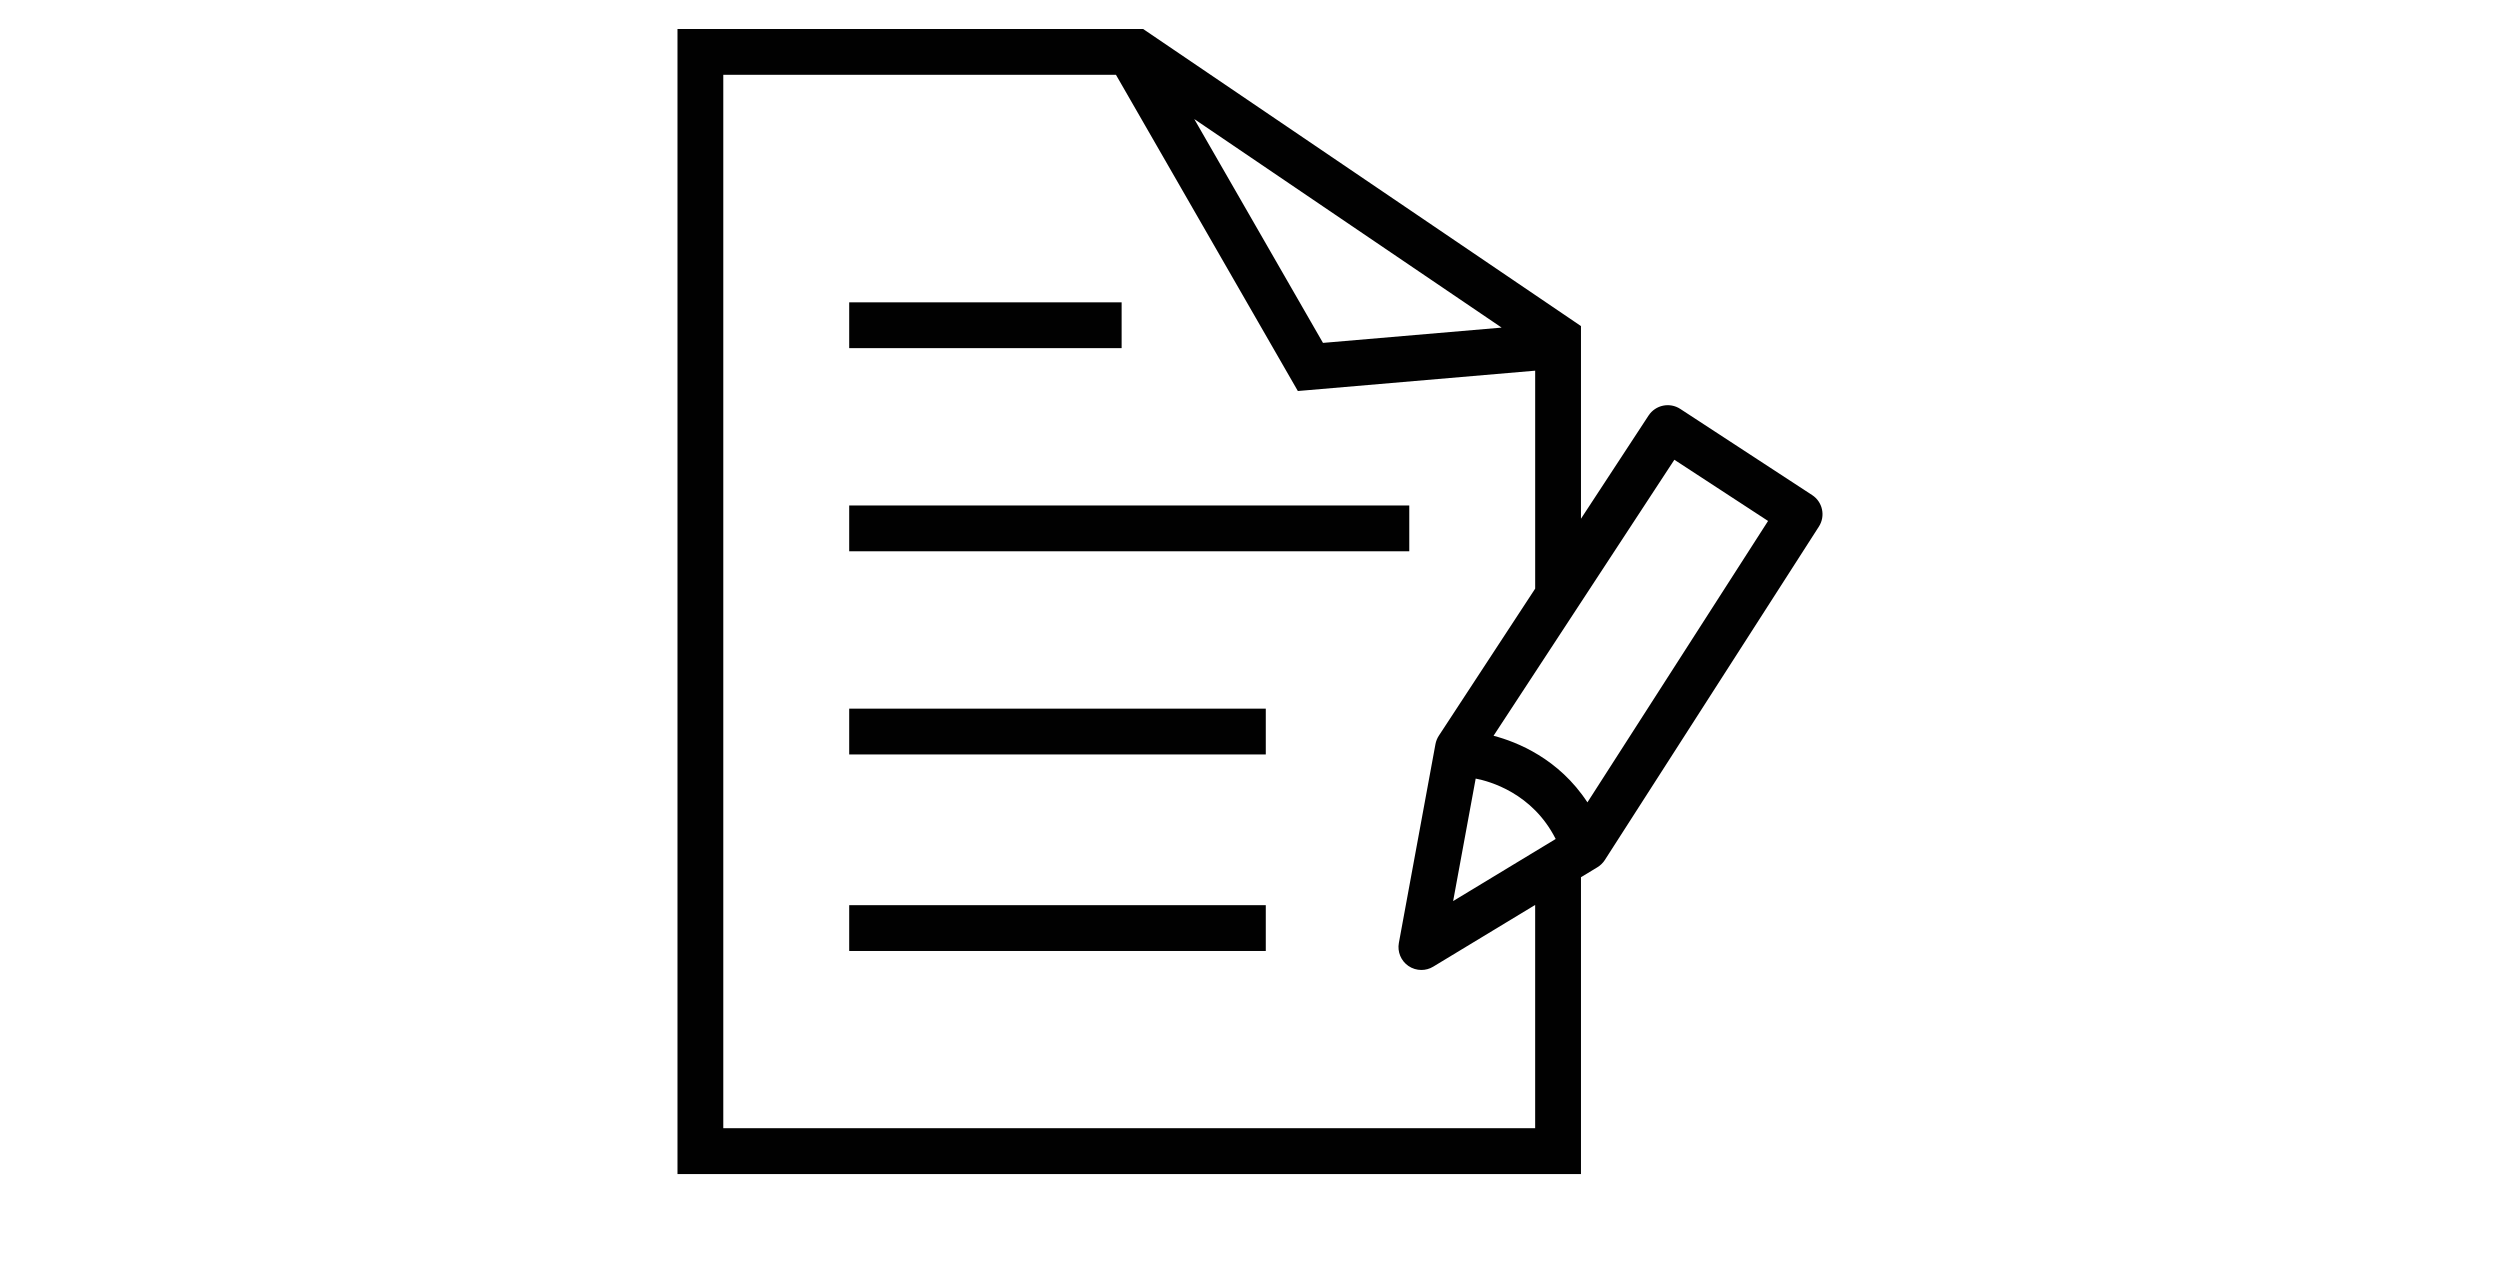 <?xml version="1.0" encoding="utf-8"?>
<!-- Generator: Adobe Illustrator 18.1.1, SVG Export Plug-In . SVG Version: 6.00 Build 0)  -->
<svg version="1.1" id="Layer_2" xmlns="http://www.w3.org/2000/svg" xmlns:xlink="http://www.w3.org/1999/xlink" x="0px" y="0px"
	 viewBox="0 0 172 88" enable-background="new 0 0 172 88" xml:space="preserve">
<g>
	<rect x="58.425" y="20.801" fill="#010101" width="18.743" height="3.151"/>
	<rect x="58.425" y="48.755" fill="#010101" width="28.661" height="3.151"/>
	<rect x="58.425" y="62.276" fill="#010101" width="28.661" height="3.151"/>
	<rect x="58.425" y="34.777" fill="#010101" width="38.533" height="3.151"/>
	<path fill="#010101" d="M124.674,34.06l-9.072-5.927c-0.728-0.475-1.702-0.271-2.18,0.455l-4.651,7.1V22.434L78.65,1.997H46.611
		v78.777h62.16V60.352l1.129-0.684c0.206-0.125,0.38-0.294,0.511-0.497l14.728-22.942C125.606,35.501,125.399,34.532,124.674,34.06z
		 M103.312,22.539l-12.291,1.052l-8.856-15.4L103.312,22.539z M105.62,77.622H49.762V5.148h27.017l12.513,21.754l16.328-1.399
		v14.996L98.99,50.62c-0.114,0.175-0.192,0.372-0.231,0.579l-2.517,13.675c-0.112,0.609,0.143,1.229,0.654,1.582
		c0.269,0.185,0.582,0.278,0.895,0.278c0.282,0,0.565-0.075,0.815-0.228l7.013-4.246V77.622z M99.976,61.993l1.551-8.426
		c0.944,0.18,3.903,0.988,5.504,4.155L99.976,61.993z M109.215,55.202c-1.969-3.01-4.845-4.158-6.459-4.581l12.44-18.99l6.447,4.211
		L109.215,55.202z"/>
</g>
</svg>
